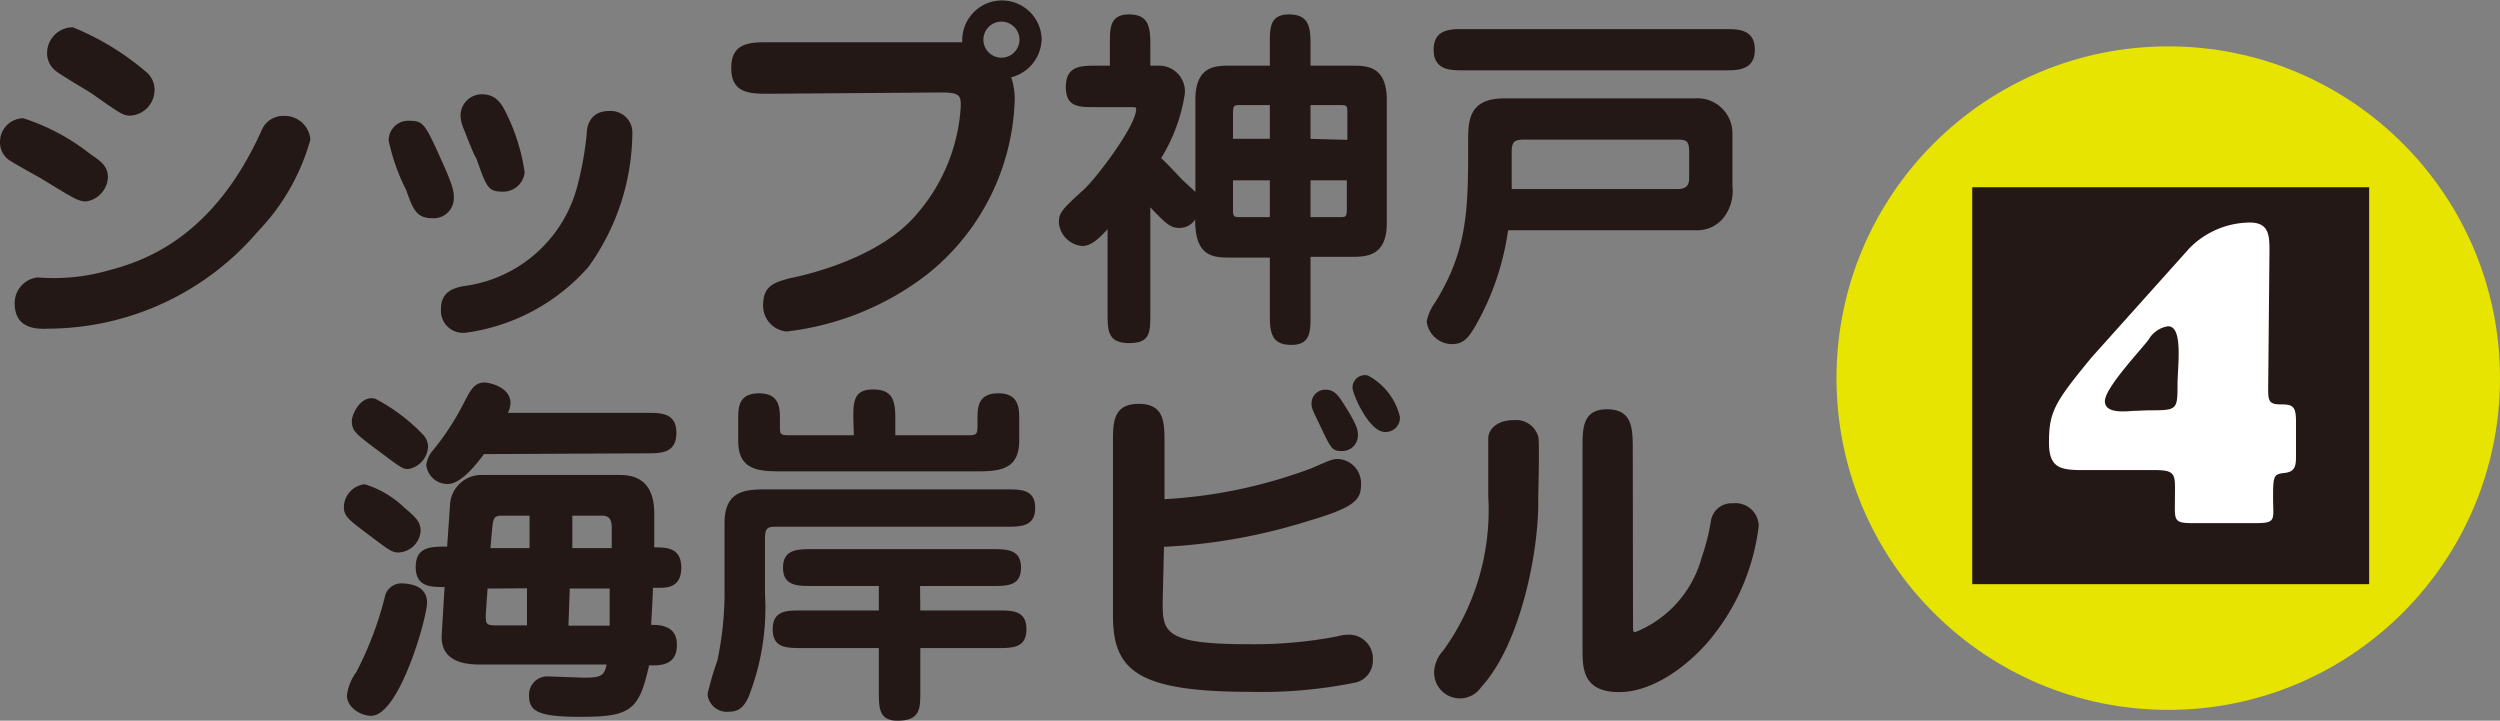 <svg xmlns="http://www.w3.org/2000/svg" viewBox="0 0 97.06 27.98"><rect x="0" y="0" width="97.06" height="27.98" fill="#808080" stroke="none"/><defs><style>.cls-1{fill:#e6e400;}.cls-2{fill:#231815;}.cls-3{fill:#fff;}</style></defs><g id="レイヤー_2" data-name="レイヤー 2"><g id="番号_書き出し"><g id="map_04"><circle class="cls-1" cx="84.18" cy="14.68" r="12.88"/><rect class="cls-2" x="76.57" y="7.27" width="15.41" height="15.41"/><path class="cls-3" d="M88.06,15.05c0,.47,0,.65.47.65s.61.05.61.66v1.3c0,.37,0,.65-.43.7s-.46.09-.46.95.15,1-.68,1H85.12c-.77,0-.68-.13-.68-1s.08-1.06-.79-1.06H80.81c-.86,0-1.26-.12-1.26-1.07,0-1.19.21-1.55,1.65-3.3L85,9.64a3.32,3.32,0,0,1,2.35-1c.74,0,.76.5.76,1.09Zm-4.65.88c1.11,0,1.13,0,1.13-1,0-.7.24-2.31-.39-2.26a1.06,1.06,0,0,0-.73.51c-.29.4-1.72,1.89-1.7,2.41s.94.36,1.18.36Z"/><path class="cls-2" d="M3.35,7.82c-.31,0-.46-.1-1.75-.89C1.39,6.81.49,6.32.32,6.19A.84.84,0,0,1,0,5.5a.92.92,0,0,1,.9-.91A8.28,8.28,0,0,1,3.53,6c.36.24.66.44.66.89A1,1,0,0,1,3.35,7.82ZM.57,11.77a1,1,0,0,1,.9-1,7.62,7.62,0,0,0,2.77-.28c1.52-.39,4.12-1.4,5.93-5.46A.9.9,0,0,1,11,4.5a1,1,0,0,1,1.05.92A8.4,8.4,0,0,1,10,9a10.75,10.75,0,0,1-8.11,3.76C1.43,12.78.57,12.78.57,11.77ZM5.73,2.84A.91.91,0,0,1,6,3.49a1,1,0,0,1-.94,1c-.28,0-.39-.08-1.47-.84-.22-.15-1.24-.74-1.43-.9A.87.87,0,0,1,1.83,2a1,1,0,0,1,1-.94A10.43,10.43,0,0,1,5.73,2.84Z"/><path class="cls-2" d="M16.77,8.47c-.6,0-.74-.35-1-1.09a7.88,7.88,0,0,1-.68-1.92.76.76,0,0,1,.82-.77c.53,0,.6.13,1.26,1.6.45,1,.45,1.18.45,1.4A.78.78,0,0,1,16.77,8.47Zm6.07,1.9a7.72,7.72,0,0,1-4.78,2.55.86.86,0,0,1-.94-.92c0-.71.54-.82.86-.89A5.25,5.25,0,0,0,22.4,7.28a13.2,13.2,0,0,0,.38-2.08c0-.31.13-.89.87-.89a.84.84,0,0,1,.9.9A9,9,0,0,1,22.84,10.37ZM19.49,7.44c-.55,0-.61-.2-1-1.3C18.38,6,18.08,5.18,18,5a1.47,1.47,0,0,1-.12-.53.83.83,0,0,1,.83-.81c.63,0,.83.5,1,.85a7.6,7.6,0,0,1,.66,2.19A.84.84,0,0,1,19.49,7.44Z"/><path class="cls-2" d="M29.88,3.64c-.76,0-1.49,0-1.49-1s.73-1,1.49-1h7.48a1.54,1.54,0,1,1,3.08-.16A1.56,1.56,0,0,1,39.26,3a2.71,2.71,0,0,1,.13,1A9,9,0,0,1,36,10.65a11,11,0,0,1-5.46,2.22,1,1,0,0,1-.91-1.06c0-.76.53-.86,1-1,.7-.14,3.56-.79,5-2.54a7,7,0,0,0,1.67-4.13c0-.41,0-.55-.76-.55Zm9-2.8a.7.7,0,1,0,.7.7A.7.7,0,0,0,38.9.84Z"/><path class="cls-2" d="M44.66,12.2c0,.69,0,1.12-.81,1.12S43,12.89,43,12.2V8.9c-.42.46-.68.65-1,.65a1,1,0,0,1-.89-.89c0-.41.1-.51,1-1.33.53-.51,2-2.47,2-3.09,0-.08,0-.08-.33-.08H42.5c-.61,0-1.12,0-1.12-.78s.51-.83,1.12-.83h.59V1.68c0-.59,0-1.12.74-1.12s.83.45.83,1.12v.87H45a1,1,0,0,1,1,1.09,6.7,6.7,0,0,1-.92,2.5c.14.12.38.37.82.84l.51.47V3.87c0-1.31.78-1.32,1.32-1.32H49.3V1.68c0-.59,0-1.12.74-1.12s.84.44.84,1.12v.87h1.64c.52,0,1.32,0,1.32,1.32v4.8c0,1.25-.76,1.3-1.32,1.3H50.88v2.3c0,.59,0,1.12-.74,1.12s-.84-.43-.84-1.12V10H47.72C47,10,46.4,9.89,46.4,8.52a.72.72,0,0,1-.6.33c-.35,0-.51-.14-1.14-.8ZM49.3,5.39V4.08H48.16c-.26,0-.29,0-.29.36v.95ZM47.87,7V8.07c0,.33,0,.36.29.36H49.3V7Zm4.44-1.57V4.44c0-.34,0-.36-.29-.36H50.88V5.39ZM50.88,7V8.43H52c.26,0,.29,0,.29-.36V7Z"/><path class="cls-2" d="M65.78,3.82a1.36,1.36,0,0,1,1.48,1.32V7.23a1.69,1.69,0,0,1-.35,1.23,1.3,1.3,0,0,1-1,.48H58.55a10.38,10.38,0,0,1-1.3,3.77c-.19.3-.38.65-.86.65a1,1,0,0,1-1-.88,1.83,1.83,0,0,1,.33-.74C57,9.67,57,8.08,57,5.49c0-.77,0-1.67,1.4-1.67ZM67,1.13c.47,0,1.13,0,1.13.8s-.68.8-1.13.8H56.78c-.46,0-1.12,0-1.12-.8s.66-.8,1.12-.8ZM58.69,7.34h6.44c.45,0,.45-.28.45-.46v-1c0-.45-.15-.46-.49-.46h-5.9c-.4,0-.5.08-.5.49Z"/><path class="cls-2" d="M15.48,21.45c-.25,0-.35-.07-1.13-.66s-1-.73-1-1.11a.91.91,0,0,1,.81-.88,3.85,3.85,0,0,1,1.55.92c.48.4.62.57.62.9A.9.9,0,0,1,15.48,21.45Zm1.1,1.95c0,.57-1.07,4.39-2.17,4.39-.4,0-.94-.32-.94-.79a1.89,1.89,0,0,1,.36-.9,13.38,13.38,0,0,0,1.11-2.92.65.65,0,0,1,.62-.53C16,22.65,16.58,22.78,16.58,23.4Zm-.18-6.55a.71.71,0,0,1,.22.49.93.93,0,0,1-.77.87c-.23,0-.32-.08-1.19-.73s-1-.75-1-1.15c0-.23.34-1,.91-.85A7.13,7.13,0,0,1,16.4,16.85Zm1.07,2.78a1.22,1.22,0,0,1,1.19-1.19H24c.38,0,1.4,0,1.4,1.48,0,.17,0,1.16,0,1.33.46,0,1.05,0,1.05.79s-.59.78-.85.78h-.25c0,.22-.06,1.23-.07,1.44.3,0,1,0,1,.77s-.57.82-1.08.8c-.39,1.74-.7,2-2.66,2-1.66,0-2-.22-2-.82a.71.71,0,0,1,.74-.75l1.37.05c.65,0,.81-.05.9-.51H18.65c-.55,0-1.57-.08-1.5-1.17l.11-1.84c-.54,0-1.12,0-1.12-.78s.58-.79,1.22-.79Zm1.32-2c-.28.37-.88,1.16-1.4,1.16a.83.83,0,0,1-.84-.73,1.07,1.07,0,0,1,.27-.59A10.2,10.2,0,0,0,18,15.66c.28-.54.42-.81.82-.81.12,0,1,.15,1,.8a.94.94,0,0,1-.1.38h5.42c.53,0,1.12,0,1.12.78s-.59.79-1.12.79Zm.14,5.22-.07,1c0,.38,0,.43.43.43h1.17l0-1.44Zm1.63-1.57,0-1.26h-1c-.31,0-.41,0-.45.48l-.07.78Zm1.56,1.57-.05,1.44h1.6l0-1.44Zm1.63-1.57v-.81c0-.36-.16-.45-.37-.45H22.22l0,1.26Z"/><path class="cls-2" d="M28.13,20.3c0-1.29.86-1.3,1.66-1.3h9.28c.57,0,1.12,0,1.12.72s-.55.73-1.12.73H30.19c-.36,0-.49,0-.49.47v2.14a9.43,9.43,0,0,1-.64,4c-.21.46-.44.57-.75.57a.75.75,0,0,1-.84-.68,11.42,11.42,0,0,1,.38-1.3A12.77,12.77,0,0,0,28.13,23Zm5-4.06c0-.61,0-1.12.76-1.12s.87.42.87,1.12v.66H37.5c.39,0,.45,0,.45-.37v-.26c0-.43,0-1,.81-1s.81.6.81,1v.84c0,1.1-.73,1.19-1.62,1.19H30.28c-.92,0-1.62-.1-1.62-1.19v-.84c0-.43,0-1,.81-1s.81.6.81,1v.26c0,.35,0,.37.45.37h2.42Zm2.6,7.46h3c.58,0,1.12,0,1.12.73s-.54.73-1.12.73h-3v1.69c0,.66,0,1.13-.89,1.13-.72,0-.72-.51-.72-1.13V25.16h-3c-.58,0-1.12,0-1.12-.73s.54-.73,1.12-.73h3v-.95h-2.6c-.56,0-1.12,0-1.12-.71s.56-.72,1.12-.72h7c.56,0,1.12,0,1.12.72s-.56.71-1.12.71h-2.8Z"/><path class="cls-2" d="M45.14,23.34c0,1.16,0,1.67,3.28,1.67a17.11,17.11,0,0,0,3.48-.3,1.79,1.79,0,0,1,.48-.07.93.93,0,0,1,.92,1,.87.87,0,0,1-.68.86,18.21,18.21,0,0,1-4.06.36c-4.37,0-5.35-.81-5.35-2.95V17.16c0-.75,0-1.48,1-1.48s1,.73,1,1.48v2.22a19.15,19.15,0,0,0,5.73-1.21c.71-.31.8-.35,1-.35a.94.94,0,0,1,.9,1c0,.58-.24.88-2.06,1.41a22.3,22.3,0,0,1-5.59,1Zm6.11-6.82c-.3-.62-.33-.68-.33-.84a.53.53,0,0,1,.54-.55c.36,0,.5.22.77.65.43.68.49.91.49,1.09a.61.61,0,0,1-.65.64C51.72,17.51,51.67,17.41,51.25,16.52Zm3.1-.34a.55.55,0,0,1-.58.59c-.62,0-1.26-1.47-1.26-1.72a.48.48,0,0,1,.6-.47A2.47,2.47,0,0,1,54.35,16.18Z"/><path class="cls-2" d="M57.51,26.67a1,1,0,0,1-1.83-.61,1.3,1.3,0,0,1,.35-.8,9.31,9.31,0,0,0,1.75-6c0-.75,0-2.11,0-2.24,0-.3.28-.71,1-.71a.89.89,0,0,1,.94.64c.06.16,0,2.18,0,2.47C59.75,21.35,59.05,25,57.51,26.67Zm5.89-2.48c0,.33,0,.35.09.35a4.34,4.34,0,0,0,2.58-2.91,8.28,8.28,0,0,0,.35-1.37.81.81,0,0,1,.86-.72.9.9,0,0,1,1,.87,8.47,8.47,0,0,1-1.77,4.27c-.78,1-2.23,2.19-3.65,2.19s-1.42-.94-1.42-1.68v-7.8c0-.76,0-1.5.95-1.5s1,.68,1,1.5Z"/></g></g></g></svg>
